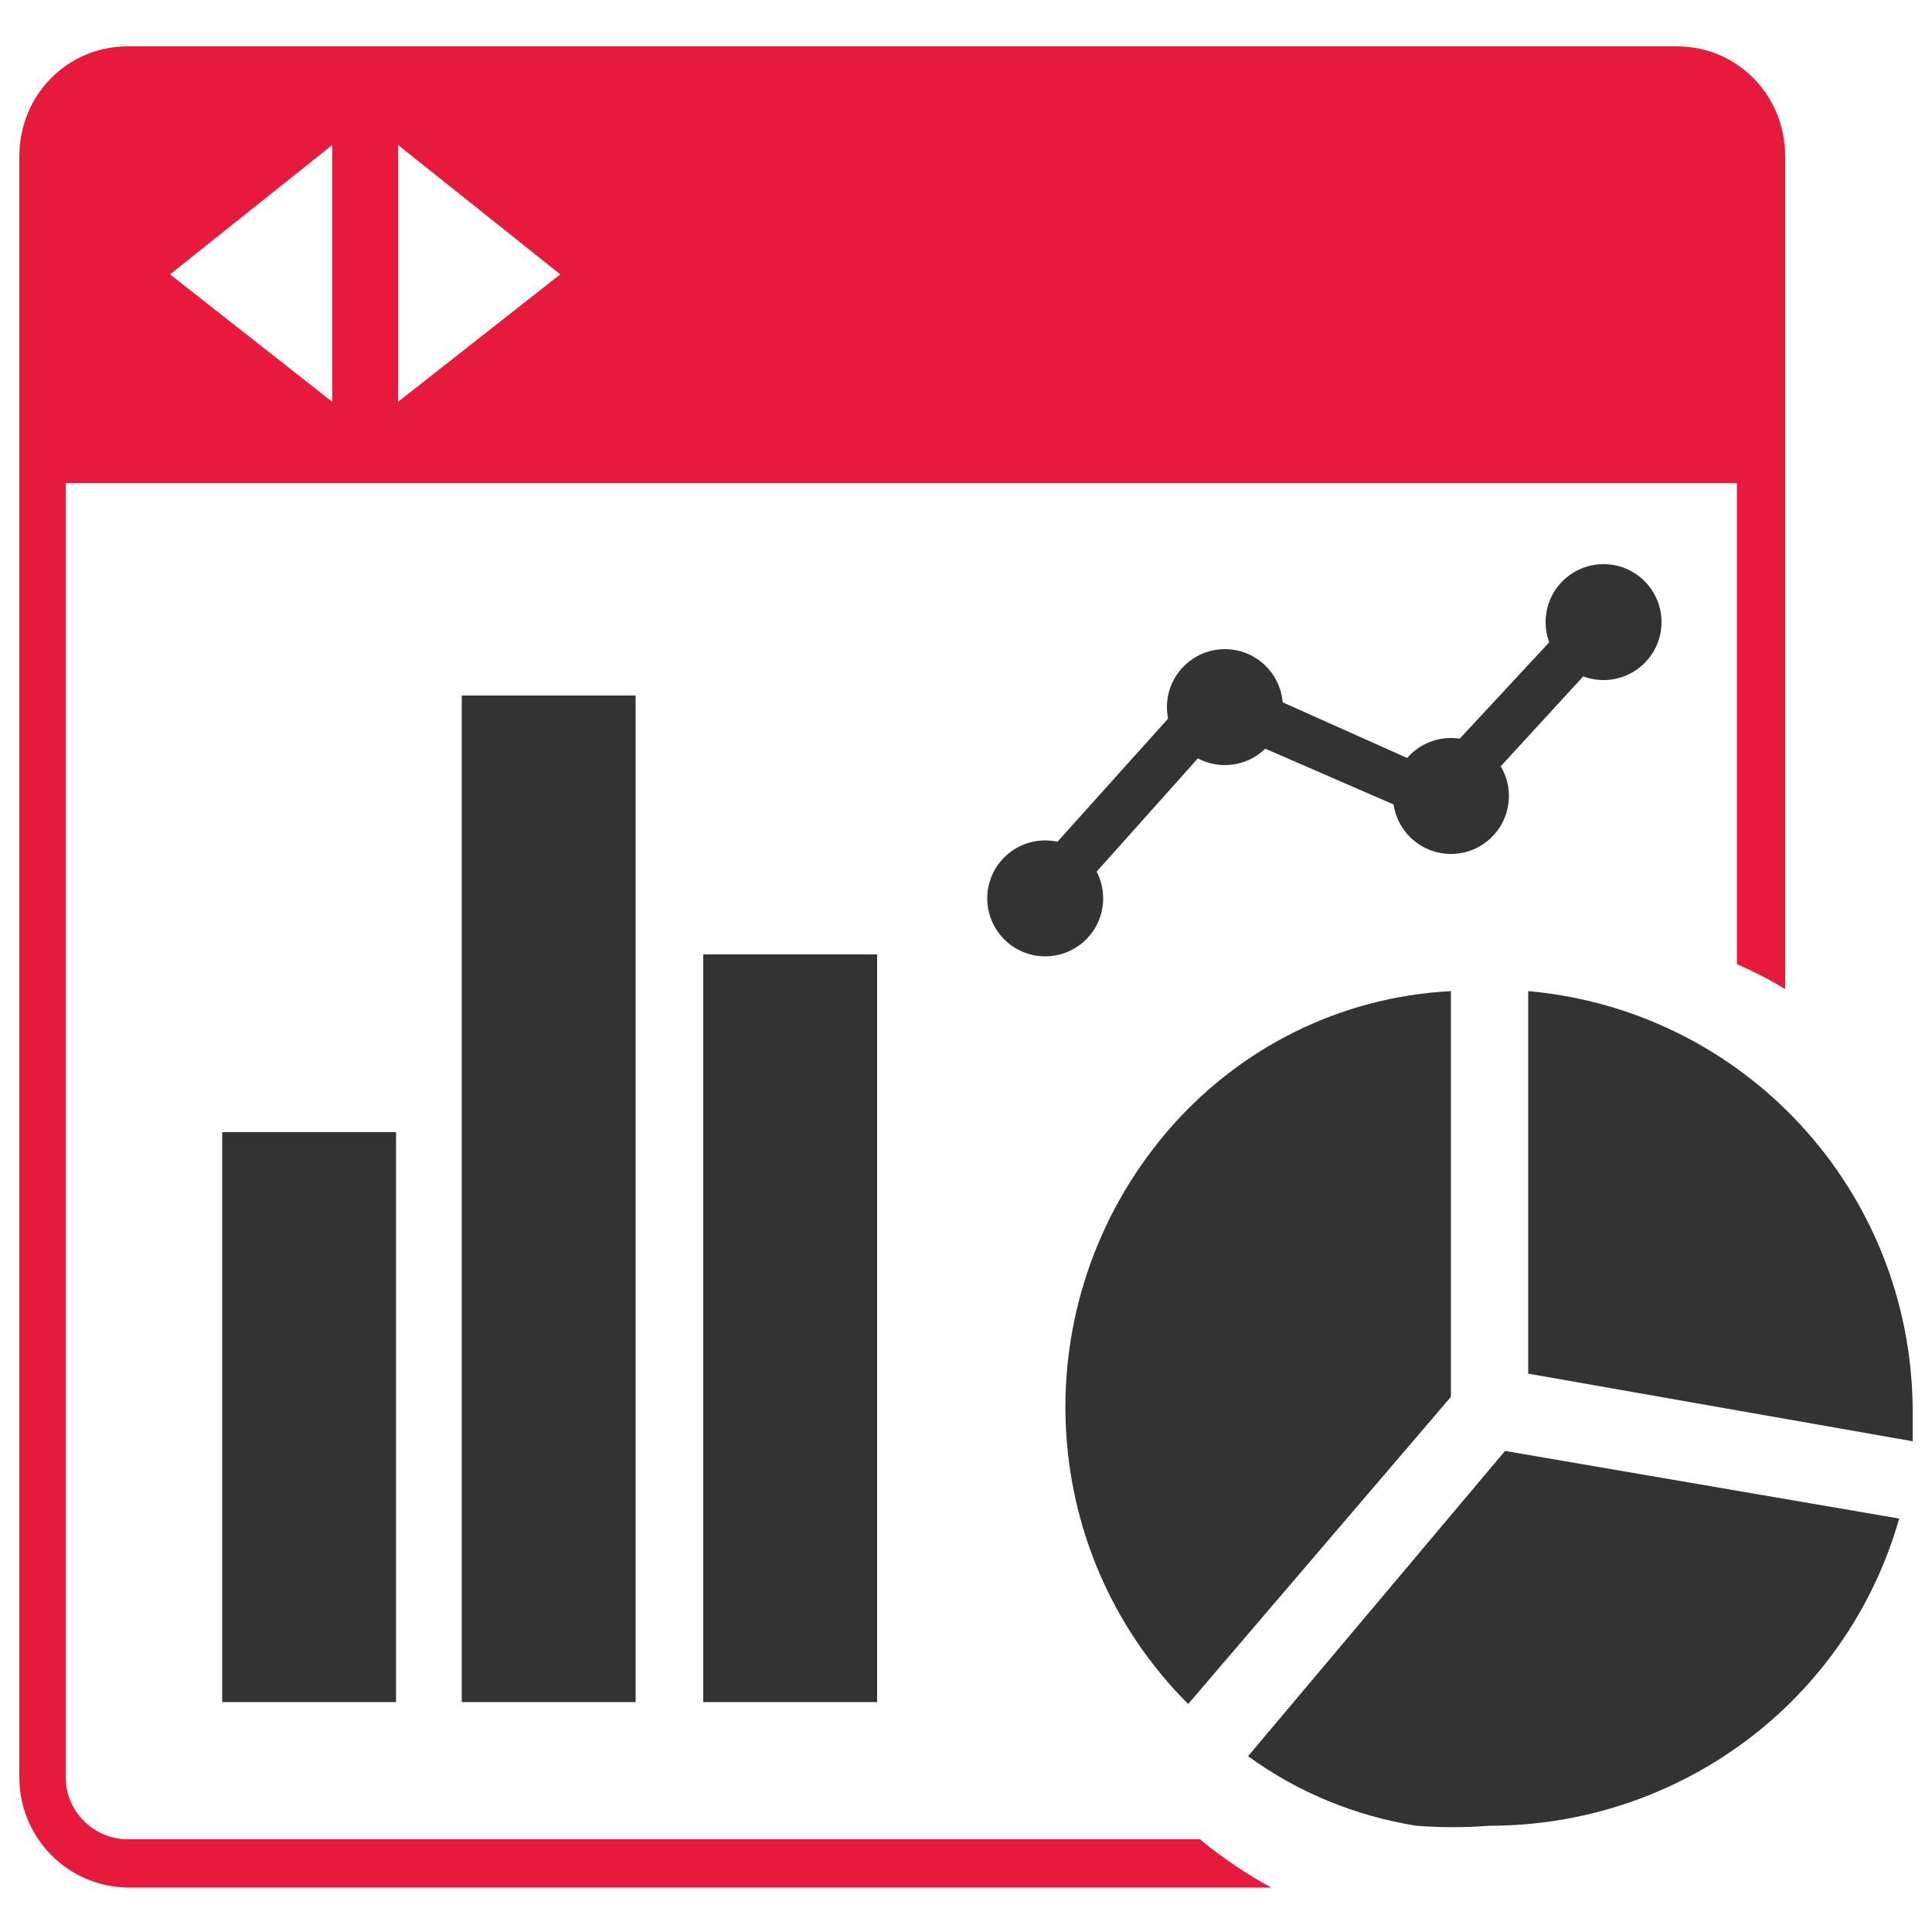 <?xml version="1.0" encoding="utf-8"?>
<!-- Generator: Adobe Illustrator 27.5.0, SVG Export Plug-In . SVG Version: 6.00 Build 0)  -->
<svg version="1.1" id="Layer_1" xmlns="http://www.w3.org/2000/svg" xmlns:xlink="http://www.w3.org/1999/xlink" x="0px" y="0px"
	 viewBox="0 0 100 100" style="enable-background:new 0 0 100 100;" xml:space="preserve">
<style type="text/css">
	.st0{fill:#333333;}
	.st1{fill:#E81A3B;}
</style>
<g>
	<g>
		<rect x="36.4" y="49.4" class="st0" width="9" height="38.7"/>
	</g>
	<g>
		<rect x="23.9" y="36" class="st0" width="9" height="52.1"/>
	</g>
	<g>
		<rect x="11.5" y="58.6" class="st0" width="9" height="29.5"/>
	</g>
	<g>
		<path class="st0" d="M60.3,58.7c-7.3,8.7-6.8,21.5,1.2,29.5l13.6-15.9v-21C69.3,51.6,64,54.3,60.3,58.7z"/>
	</g>
	<g>
		<path class="st0" d="M77.9,75.1L64.6,90.9c2.6,1.9,5.6,3.1,8.7,3.6c1.3,0.1,2.5,0.1,3.8,0c9.8,0,18.5-6.4,21.2-15.9L77.9,75.1z"/>
	</g>
	<g>
		<path class="st0" d="M79.1,51.3v19.8L99,74.6v-1.7C98.9,61.6,90.3,52.3,79.1,51.3z"/>
	</g>
	<g>
		<polygon class="st0" points="54.9,47.2 53,45.5 62.7,34.7 74.1,39.8 81.9,31.4 83.7,33.1 74.8,42.8 63.3,37.8 		"/>
	</g>
	<g>
		<circle class="st0" cx="54.1" cy="46.5" r="3"/>
	</g>
	<g>
		<circle class="st0" cx="63.4" cy="36.6" r="3"/>
	</g>
	<g>
		<circle class="st0" cx="75.1" cy="41.2" r="3"/>
	</g>
	<g>
		<circle class="st0" cx="83" cy="32.2" r="3"/>
	</g>
	<g>
		<path class="st1" d="M86.8,2.4H6.6C3.5,2.4,1,4.9,1,8.1v83.9c0,3.1,2.5,5.7,5.7,5.7h59.1c-1.3-0.7-2.6-1.6-3.7-2.5H6.6
			c-1.7,0-3.2-1.4-3.2-3.2V25h86.5v24.9c0.9,0.4,1.7,0.8,2.5,1.3V8.1C92.4,4.9,89.9,2.4,86.8,2.4z M17.2,20.8l-8.4-6.6l8.4-6.7V20.8
			z M20.6,20.8V7.5l8.4,6.7L20.6,20.8z"/>
	</g>
</g>
</svg>
